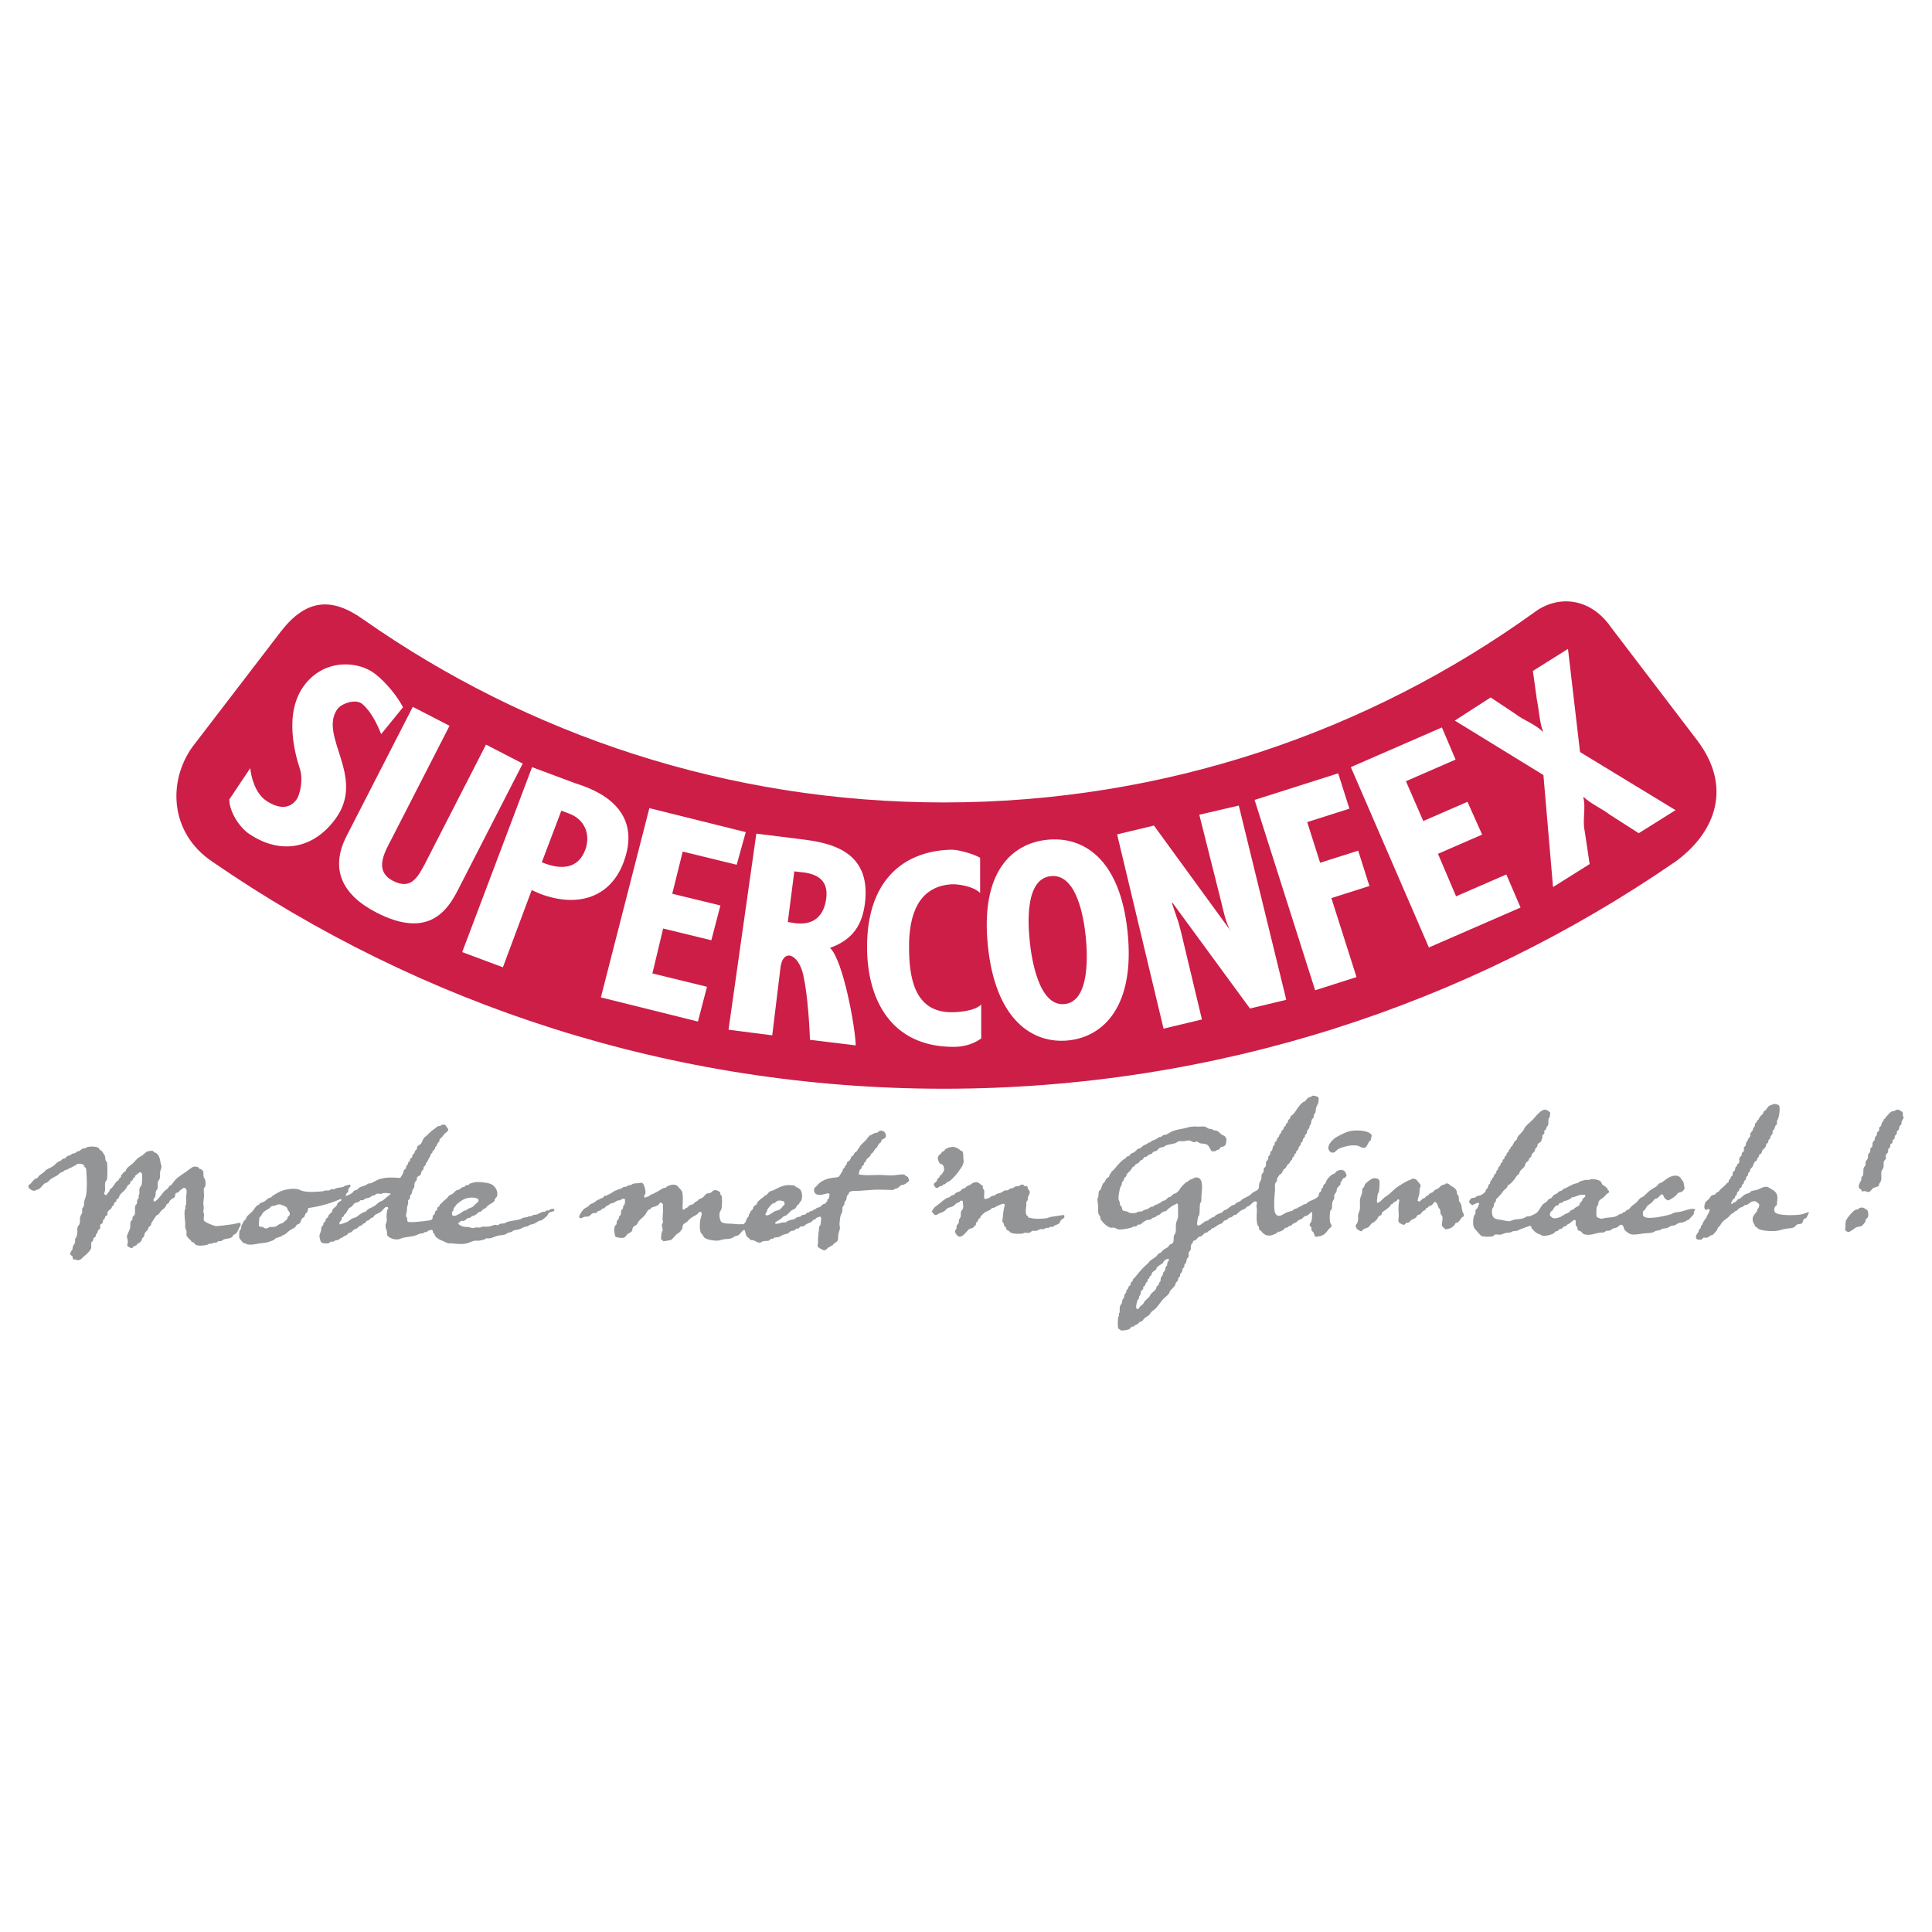 <svg xmlns="http://www.w3.org/2000/svg" width="2500" height="2500" viewBox="0 0 192.756 192.756"><g fill-rule="evenodd" clip-rule="evenodd"><path fill="#fff" d="M0 0h192.756v192.756H0V0z"/><path d="M23.912 122.398c-.104.225-.216.537-.395.691-.068.059-.167.072-.231.133-.052.047-.076.152-.131.197-.205.158-.51.148-.792.23-.096.027-.209.137-.295.164-.101.033-.182-.002-.297.033-.054.016-.143.117-.196.133-.083.02-.182-.018-.265 0-.024.004-.132.088-.164.098-.075.018-.156-.012-.231 0-.045.008-.166.09-.196.098-.334.096-.934.174-1.22 0-.05-.029-.086-.129-.132-.164-.092-.07-.211-.088-.296-.164v-.066c-.111-.062-.433-.408-.461-.525-.03-.129.018-.268 0-.396-.018-.115-.117-.273-.131-.395-.02-.15.01-.312 0-.461-.028-.346-.114-.926-.033-1.318l.065-.1c.013-.113-.045-.127-.032-.23l.065-.098c.065-.314.008-.588.034-.922.008-.131.073-.412.032-.594-.013-.051-.12-.215-.164-.23-.037-.012-.099.016-.133 0-.121.098-.236.164-.362.264-.047.037-.081.129-.131.166-.079.051-.25.055-.296.131-.065.104-.035.266-.099.363-.059.084-.218.127-.296.195-.059.051-.193.17-.23.23-.023.037-.005.098-.034.133-.057.066-.174.096-.229.166-.067.078-.07.184-.134.262-.127.16-.33.271-.459.428-.083.096-.136.217-.23.297-.083.068-.209.107-.265.199-.037.059-.342.514-.428.658-.039.059.086-.145 0 0-.039.059-.031.166-.066.23-.044.076-.184.156-.231.23-.042.064-.023.131-.065.197-.075.113-.232.238-.297.363-.062.115-.042.203-.099.328-.037.082-.154.158-.196.23-.015.023.004.074 0 .1-.021.08-.197.277-.263.328-.042.029-.093.008-.134.033-.063.039-.104.156-.164.199-.096.064-.207.064-.295.131-.031.021-.065.121-.1.131-.224.055-.42-.146-.528-.23.033-.148.084-.299.067-.494-.018-.189-.116-.287-.067-.494.058-.248.246-.525.297-.758s-.012-.451.065-.658c.026-.07.14-.125.166-.197.034-.098-.003-.186.032-.264.033-.074.176-.148.199-.23.081-.316-.024-.594.065-.889.015-.051.114-.127.131-.166.064-.139.015-.26.067-.428.015-.051.115-.113.131-.166.021-.07-.011-.152 0-.229l.067-.166c.029-.227-.018-.377.032-.592.026-.121.167-.229.198-.328.044-.152.073-.9.033-1.088-.013-.057-.077-.113-.099-.164-.037.012-.095-.01-.132 0-.021.004-.456.35-.461.361-.013.035.021.07 0 .1-.045.061-.159.1-.198.164-.027.043 0 .088-.033.131-.052.068-.191.123-.23.199-.031.059 0 .111-.032.164-.054.08-.171.123-.23.197-.093.109-.11.211-.198.33-.167.223-.432.395-.593.625-.065.096-.065.199-.132.295-.044.066-.156.1-.197.166-.042.064 0 .104-.034.164-.024.045-.136.09-.164.133-.063.092-.067.207-.132.297-.028.035-.109.061-.132.1-.029.043-.001.086-.034.131-.079.105-.348.289-.395.395-.044.094.012.189-.033.297-.026.059-.161.109-.198.164-.044.062-.026.129-.065.199-.039.062-.14.121-.166.195-.033.094.005.158-.033.232-.037.068-.199.127-.23.197-.052.113.011.227-.032.363-.024.07-.163.135-.198.195-.039.064-.033.162-.065.23-.035.074-.143.148-.165.232-.01.033.016.1 0 .131-.034.064-.158.1-.197.164-.063.1-.042.197-.099.297-.023.035-.119.094-.132.131-.066.17.012.385-.034.594-.051.236-.57.705-.757.857-.162.131-.321.383-.658.328l-.133-.064c-.057-.012-.146.023-.196 0l-.033-.035c-.083-.062-.045-.199-.099-.295-.031-.055-.183-.092-.198-.164a.508.508 0 0 1 .032-.23c.026-.086.132-.18.166-.266.045-.113.02-.207.065-.328.041-.109.169-.242.198-.361.038-.162-.011-.25.032-.396.008-.031.088-.104.099-.133.044-.117.086-.324.1-.426.027-.225-.023-.385.032-.594.027-.111.167-.225.198-.33.068-.242.003-.445.065-.691.034-.133.174-.309.198-.461.018-.113-.028-.254 0-.363.018-.078.138-.168.164-.262.044-.162-.003-.26.034-.428.039-.189.171-.498.197-.691.083-.609.078-1.383.034-1.979-.023-.293.018-.535-.099-.725-.018-.025-.084-.039-.099-.064-.025-.037-.007-.098-.033-.133-.138-.174-.381-.24-.691-.164-.101.023-.161.125-.231.164-.036.02-.062-.014-.099 0l-.032.066c-.148.055-.225.105-.33.164-.018.01-.079-.008-.099 0-.011.006-.081.09-.099.1-.146.072-.279.09-.427.166l-.033.064c-.118.074-.242.09-.363.166-.085.049-.179.176-.264.229-.206.131-.388.195-.593.33-.164.107-.291.289-.461.396-.083.051-.148.039-.23.098-.194.137-.332.395-.527.527-.11.072-.229.08-.362.131l-.065.066c-.206.025-.419-.109-.527-.197-.103-.084-.174-.195-.1-.363.02-.045.13-.096.166-.131.145-.145.266-.338.427-.461.077-.061.188-.072.263-.131.07-.057.13-.176.198-.232.17-.145.353-.254.527-.396.032-.025.064-.107.099-.131.236-.166.476-.244.724-.395.178-.109.319-.314.496-.43.112-.07.218-.092.328-.164.041-.025.089-.109.132-.131.111-.057.198-.035.297-.1.037-.023.062-.105.099-.131.133-.1.312-.117.461-.199.014-.008.089-.096.098-.096.105-.047.205-.027.297-.068.073-.031.166-.133.231-.162.087-.045.152-.023.23-.068s.167-.158.263-.197c.133-.055.26-.047.395-.098l.067-.066c.346-.088.896-.1 1.151.066.08.051.143.232.231.264h.067c.055.053.338.484.361.559.044.141.021.291.065.428.018.055.121.145.134.199.056.256.048 1.412 0 1.68-.02.096-.147.211-.166.295-.068.279.001.553-.033.857-.009.076-.097.223-.066.328.004.02.084.068.099.1.032-.021.063.014.099 0l.33-.428c.013-.037-.022-.066 0-.098.051-.078.169-.129.23-.199.179-.213.307-.455.494-.66.039-.045.125-.053.164-.096.042-.051.025-.115.066-.166.034-.047.138-.084.164-.133.033-.061-.006-.127.033-.197.009-.014.314-.354.329-.363.039-.023.073 0 .099-.031.055-.07.047-.16.099-.23.149-.205.398-.363.593-.527.197-.166.357-.398.559-.561.145-.117.313-.184.462-.295.102-.08.342-.32.461-.361.091-.035.418-.092.528-.068.065.014.141.137.196.164.042.021.091.006.132.035.362.254.393.561.495 1.086.016.09.08.197.065.363-.013.139-.115.328-.131.461-.029.232.024.414-.032.625-.038.135-.169.242-.198.395-.047.232.021.416-.033.66-.013.053-.112.143-.132.197-.076.193-.036.371-.099.592-.025.088-.145.184-.166.266-.01.035.012.092 0 .131a.447.447 0 0 1 .099.1c.409-.252.653-.664.955-1.021.103-.123.244-.189.362-.297.07-.064.14-.266.23-.297h.067c.215-.205.369-.496.593-.691.297-.264.62-.459.955-.693.152-.105.573-.461.757-.492a.803.803 0 0 1 .461.066c.045.023.084.135.132.164.021.014.075-.006.099 0a.901.901 0 0 1 .23.197c.078.17.018.385.065.594.015.068.114.172.132.23.048.15.076.49.034.691-.017.068-.119.141-.133.197-.062.266.021.582 0 .855-.01.127-.063.469-.065.594-.003.182.049.402.033.627-.003.051-.045.188-.033.295 0 .008.065.188.065.199.015.219-.075.436 0 .656.067.193 1.094.57 1.22.561.651-.049-.126.01 0 0 .651-.049 1.062-.109 1.68-.197.097-.014.605-.15.692-.131.037.008.057.082.058.125.007.099 0 .173-.092.27zm161.488-1.777c-.121.059-.242.062-.363.131-.203.113-.775.787-.855 1.02-.076.219-.055.471-.064.725-.006-.033-.037.078-.035.1.012.213.193.344.461.297l.066-.066c.281-.109.348-.248.561-.361.166-.092.432-.07.592-.164.029-.018.355-.406.363-.43.014-.051-.02-.117 0-.164.045-.111.188-.174.23-.264.092-.201.031-.604-.066-.725-.039-.047-.084-.029-.131-.066-.123-.098-.26-.207-.527-.164-.087.012-.165.096-.232.131zm-161.356 1.975c-.013.059-.114.117-.132.164-.039.102-.073.613-.032.758.008.029.365.479.395.494.077.039.119.002.198.033.035.014.123.09.165.1.424.082.799-.01 1.121-.066.383-.066.671-.066 1.02-.164a4.43 4.43 0 0 0 .528-.199c.053-.027.141-.137.196-.164.208-.104.419-.125.625-.23 0 0 .033-.064.035-.064.065-.045.129-.027.196-.066.208-.121.398-.33.593-.461.166-.113.346-.168.494-.297.065-.057.102-.176.166-.23.075-.066.187-.068.263-.131.139-.117.13-.301.231-.461.055-.09.202-.145.263-.232.062-.086.042-.164.1-.262.027-.051.138-.119.164-.166.059-.104.104-.322.133-.428 1.166-.158 2.333-.494 3.261-.922-.002.012.022.113.032.164-.093.064-.296.184-.363.264-.055.064-.048.154-.099.23-.097.145-.3.25-.395.395-.06.092-.041.176-.099.264-.07.105-.223.193-.296.297-.054.072-.045.154-.099.23-.051.068-.156.115-.199.197s-.022.16-.065.23c-.022.035-.111.064-.132.1-.052.072-.027.141-.066.23-.036.078-.135.154-.164.23-.06.145-.022.236-.066.395-.086.309-.202.381-.099.758.047.174.066.314.198.396.142.084.543.102.725.031.044-.018.109-.115.164-.131.072-.021.158.014.231 0 .073-.014.168-.111.231-.131.084-.031.139-.004.23-.035.122-.041.255-.172.363-.23.036-.018.062.016.099 0 .033-.012.1-.111.132-.131.105-.066.19-.066.297-.131.063-.041.136-.158.197-.197.094-.062.168-.041.263-.1.112-.072.213-.229.33-.297.052-.031.104-.006.165-.033.113-.053.223-.197.33-.264.084-.053.145-.043.231-.098.05-.035.109-.137.164-.164.042-.023.091-.008.133-.035.078-.057.116-.176.197-.23.065-.043.131-.023.198-.064.059-.037.139-.16.198-.199.082-.053.151-.041.229-.098.075-.055.122-.18.198-.23.189-.129.414-.186.593-.33.115-.092.371-.428.494-.461.065-.018.13.014.198 0-.013.088.045.043.033.133-.005.027-.091.127-.1.164a5.81 5.81 0 0 0-.064.461c-.028.227.041.467 0 .691-.029.15-.135.258-.1.527.019.139.109.354.132.494.021.137-.015.256.032.363.01.02.082.047.1.064v.066c.262.146.534.301.988.264.158-.016.376-.135.528-.166.403-.08.729-.098 1.119-.197.187-.047.427-.189.627-.23.051-.01.11.016.164 0 .06-.018.171-.111.231-.131.035-.014.092.01.131 0 .08-.023.184-.135.263-.166.101-.039.197-.039.297-.064.02.041.084.068.098.1.016.031-.01.096 0 .131.02.07.126.139.165.197.02.033.012.1.033.133.193.309.524.445.888.592.14.057.33.172.496.197.102.018.223-.012.328 0 .49.055.975.123 1.483 0 .242-.059.542-.227.823-.264.13-.018.264.02.395 0 .104-.014.414-.088.56-.131.028-.01.14-.094.164-.1.105-.021.221.018.33 0 .255-.039.552-.207.824-.264.274-.059.494-.051.757-.131.048-.016.156-.115.198-.131.145-.064.281-.068.427-.133.045-.02.136-.109.198-.133.174-.061.307-.045.494-.098.207-.059.434-.199.625-.264.107-.037.226-.018.33-.066.023-.01.068-.086.099-.098.19-.08.343-.084.526-.164.146-.066.322-.199.461-.266.094-.043.17-.02.263-.064.086-.045.459-.352.528-.43.081-.096.12-.262.23-.328.129-.078.364-.113.494-.166-.014-.025 0-.104 0-.131-.037-.008-.054-.061-.066-.064-.091-.033-.253.008-.329.031-.036.012-.096.086-.132.1-.109.037-.154-.004-.264.033-.032.01-.099.086-.131.098-.097.037-.154 0-.263.033-.176.051-.417.215-.593.264-.12.033-.186.002-.297.033-.07.02-.169.115-.231.133-.084.02-.178-.018-.263 0l-.065.064c-.191.053-.299.043-.495.1-.081.021-.182.107-.263.131-.445.125-.84.139-1.283.264-.083.023-.184.107-.265.131-.163.051-.284.02-.459.066-.069.016-.176.121-.231.133-.111.02-.192-.037-.265-.033-.16.01-.428.141-.593.164-.273.035-.482-.004-.757.033l-.132.066c-.138.021-.291-.012-.429 0-.058.002-.306.068-.363.064-.068-.006-.277-.09-.362-.098-.301-.031-.466-.01-.69-.1a1.42 1.42 0 0 1-.33-.197c-.015-.012-.02-.084-.034-.1.091-.059.221-.205.33-.23.078-.018.154.021.23 0 .144-.041.27-.203.395-.264.088-.041.167-.021.265-.064.02-.01.082-.092.1-.1.126-.074.263-.094.395-.164.112-.062.224-.199.33-.264.092-.061.169-.037.263-.1.028-.018.072-.111.1-.131.104-.086.219-.115.328-.197.089-.07.174-.197.265-.264.193-.145.494-.262.626-.461.032-.051.003-.105.032-.166.04-.084.165-.166.198-.262.155-.457-.131-.904-.362-1.088-.236-.188-.508-.248-.89-.295-.236-.031-.636-.074-.921-.035-.093.014-.392.09-.495.133-.054.021-.111.107-.165.133-.097.039-.214.014-.295.064-.031.018-.037.082-.067.1-.102.057-.191.043-.295.1-.078.037-.188.156-.265.195-.111.055-.197.037-.296.1-.135.082-.239.238-.362.33-.112.08-.217.082-.33.164-.1.072-.169.215-.263.297-.2.17-.356.297-.528.494-.041.045-.131.08-.165.131-.028.045 0 .088-.032.133-.045.059-.162.1-.198.164-.041.07 0 .111-.032.197-.033.084-.159.131-.198.197-.042.07 0 .123-.032.197-.035.076-.171.146-.198.23-.062.191.03.281-.132.363v.033c-.162.084-2.125.309-2.338.197-.13-.068-.062-.191-.099-.363-.01-.037-.095-.135-.099-.164-.041-.189.044-.389.066-.494.034-.166.001-.283.033-.461.011-.074.087-.244.099-.33.01-.086-.022-.211 0-.295.02-.078.139-.139.164-.197.052-.123.017-.238.067-.363.012-.031.083-.074.099-.1.084-.145.062-.281.132-.461.018-.049.113-.123.132-.164.062-.158.009-.312.064-.494.031-.105.162-.193.198-.297.032-.092-.007-.146.032-.23.073-.16.275-.162.362-.295.063-.1.045-.225.1-.33.031-.064.133-.127.164-.197.045-.107.018-.178.066-.264.028-.051.137-.111.165-.164.037-.074.003-.123.034-.199.001-.012.06-.025.065-.033.045-.088.092-.152.131-.23.06-.121.07-.164.131-.262.044-.07.096-.154.132-.23.018-.039-.015-.061 0-.1.021-.057.133-.115.166-.164.041-.068.022-.131.065-.199.021-.033.076-.033.099-.066.041-.059.101-.137.132-.195.02-.037-.015-.062 0-.1.013-.033.115-.104.132-.131.037-.068.064-.166.099-.23.059-.117.146-.162.198-.264.015-.035-.01-.098 0-.133.023-.088.145-.137.197-.197.054-.061.117-.139.166-.199.07-.088.115-.156.197-.23.068-.061.135-.098.198-.164.217-.232.096-.264-.032-.461-.113-.174-.122-.289-.461-.23-.063.012-.119.082-.164.1-.107.041-.195.02-.298.066-.073.031-.135.121-.196.164-.341.223-.58.449-.857.725-.083.08-.232.168-.296.264-.128.188-.166.375-.295.561-.084.115-.294.17-.364.295-.045.082-.024.186-.064.264-.029.057-.133.111-.164.164-.055.088-.041.184-.099.264-.028.035-.113.061-.132.1-.046.082-.024.188-.067.264-.037.066-.159.123-.198.197-.039.072.007.123-.033.199-.021.039-.107.061-.131.096-.051.074-.023.146-.067.232-.016.031-.116.1-.132.131-.043.082-.022.176-.065.266-.041.08-.157.125-.198.195-.049.082-.026.17-.065.266-.069.154-.208.342-.298.494-.708-.059-1.493-.086-2.108.131-.24.082-.575.303-.822.395-.084.029-.138.004-.23.033-.084.025-.234.135-.297.164-.229.105-.453.137-.658.264-.057.033-.113.131-.166.164-.11.07-.223.059-.329.133-.06.039-.11.154-.165.197a2.23 2.23 0 0 1-.692.33c.068-.139.078-.217.166-.33.015-.021.088-.041.099-.064.041-.104-.005-.189.033-.299.034-.105.163-.213.23-.295-.026-.057-.063-.135-.066-.166-.161.043-.343.074-.526.133-.029.008-.13.088-.166.1-.253.07-.437.066-.69.131-.037.01-.163.092-.198.098-.083.014-.182-.018-.264 0-.084.02-.203.117-.297.133-.115.02-.247-.016-.362 0l-.164.066c-.318.043-.658.045-.923.064-.387.029-.889-.014-1.186-.098-.119-.033-.294-.139-.427-.166-.505-.098-1.116.004-1.516.133-.307.098-.682.328-.955.494-.076.045-.154.152-.23.197-.087.051-.177.043-.263.1-.119.072-.244.225-.363.295-.145.086-.32.109-.461.199-.026.014-.042.08-.065.1-.08.059-.157.066-.23.131-.175.146-.281.352-.429.525-.174.207-.436.377-.593.594-.057.076-.047.148-.099.23-.039.062-.163.137-.197.199-.057.09-.107.234-.14.289-.033.051-.084.125-.091.191-.017.062-.028.21-.043.273zm4.612-2.075c.032.059-.005.104.032.164.081.139.289.24.198.561-.016.057-.135.115-.166.164-.042.066-.022.131-.064.199-.08.121-.419.402-.561.461-.049.02-.112.004-.164.031-.156.082-.325.26-.528.297-.188.035-.328-.008-.494.033-.122.029-.242.141-.395.133-.106-.01-.263-.139-.362-.166-.063-.018-.135.018-.198 0-.2-.055-.119-.418-.098-.594.013-.127-.006-.229.033-.328.02-.053.103-.092.132-.131.078-.113.109-.23.198-.33.189-.219.448-.326.69-.494.055-.039.107-.139.166-.166.101-.051.221-.029.328-.064.093-.033.291-.129.429-.131.216-.008.752.233.824.361zm18.937-.955c.304.16.086.373-.064.494-.137.104-.252.271-.397.361-.125.076-.265.098-.395.164-.08.043-.236.174-.33.199-.024.006-.073-.016-.099 0-.07.037-1.418 1.1-1.185.098.006-.033.086-.074.098-.098.048-.104.018-.195.066-.297l.064-.033c.181-.277.199-.303.462-.494.315-.232.528-.398 1.021-.461.249-.03.612-.013.759.067zm-8.629-.494v.064c-.104.1-.209.174-.33.264-.16.119-.325.293-.493.396-.105.064-.2.064-.296.133-.154.104-.335.297-.494.395-.218.131-.417.195-.627.328-.099.062-.195.205-.295.264-.024.014-.075-.006-.099 0 0 0-.327.178-.362.199-.143.078-.258.219-.395.295-.164.092-.337.107-.494.199-.14.076-.283.225-.429.295-.244.115-.476.17-.725.264-.01-.068-.078-.053-.066-.164.013-.133.203-.221.23-.33.013-.051-.023-.121 0-.164.032-.066.153-.105.198-.164.033-.045.005-.086.033-.133.031-.049.13-.086.166-.133.081-.107.124-.217.196-.328l.067-.033c.013-.035-.022-.068 0-.098.083-.121.25-.172.362-.266.094-.08.161-.227.263-.295.145-.1.341-.104.494-.199.02-.012.044-.09.066-.098.107-.037.237-.002.329-.033.021-.008.083-.092.099-.1.177-.082.34-.09.528-.164.101-.041.226-.17.328-.197.037-.01.098.014.133 0 .062-.027.153-.148.229-.164.153-.035.341.023.495 0l.132-.066c.273-.037.507.012.757.033zm57.87-.89c-.142.082-.259.113-.395.199-.042.023-.091.107-.133.131-.086.049-.177.047-.263.1-.087.053-.175.176-.263.23-.125.076-.272.088-.395.164-.089.055-.174.18-.263.23-.026.014-.075-.006-.099 0-.101.025-.239.184-.33.23-.057.027-.106.002-.165.033-.312.162-.593.414-.857.625-.2.162-.378.25-.526.461-.003.006-.338.439-.099.363.058.082.125.238.23.264.194.043.297-.086.395-.133.186-.09.364-.123.528-.23.117-.076.208-.225.33-.295.188-.111.406-.123.593-.23.104-.061.198-.199.295-.264.098-.066.195-.07.296-.131.034-.023.098-.125.133-.133.062-.02.133.014.196 0 .019.184.094.557.034.789-.013.047-.168.201-.197.33-.039.162 0 .289-.033.461-.025.117-.138.234-.166.33-.034.115.003.199-.032.297-.033.088-.169.197-.199.297-.035.117 0 .193-.032.295-.018.051-.125.145-.131.199-.028.215.251.576.427.592.374.035.759-.602.989-.758.111-.076.24-.064.362-.133.088-.047.146-.188.23-.23h.033c.061-.104.041-.223.1-.33.012-.023.08-.041.1-.064.057-.078.039-.148.098-.23.041-.061.152-.105.197-.164.021-.031-.014-.064 0-.1.006-.018.295-.299.33-.328.197-.17.414-.223.658-.363.037-.021.096-.111.133-.131.064-.035.156-.035.23-.066.332-.145.533-.328.988-.396.02.049.061.068.098.1a5.062 5.062 0 0 0-.197 1.186c-.01.117-.074.393-.033.559.006.033.086.076.098.1.041.082.023.178.066.266.029.059.131.109.164.164.043.064.023.131.066.197.057.09.172.105.264.164.029.018.035.082.066.1.297.184.871.203 1.318.131l.131-.066c.158-.021.338.037.494 0 .113-.023.213-.174.33-.195.115-.025.244.02.361 0 .121-.023.301-.146.428-.166.102-.018.227.02.33 0 .021-.006.135-.09.164-.1.145-.043.258-.012.396-.064l.064-.066c.082-.018.182.02.264 0 .059-.016.141-.105.197-.133.158-.078.34-.113.461-.23.076-.072.066-.176.133-.264.059-.078.189-.162.262-.23a.711.711 0 0 1 .1-.031 2.158 2.158 0 0 0 0-.199v-.064c-.057-.047-.033.043-.064-.033a30.36 30.36 0 0 0-1.285.197c-.129.023-.334.115-.461.131-.438.057-1.18.082-1.549-.031-.076-.025-.129.006-.197-.033-.057-.033-.059-.111-.1-.166-.014-.02-.086-.045-.098-.064-.164-.264-.062-.697-.033-1.021.008-.088-.021-.211 0-.295.012-.057.115-.148.131-.199.037-.119.004-.18.033-.295.031-.123.146-.27.164-.396.045-.309-.098-.285-.164-.428-.012-.025-.064-.256-.066-.264-.062-.008-.209-.004-.295-.033-.031-.012-.09-.123-.131-.133-.182-.039-.357.133-.494.166-.064.014-.135-.016-.199 0-.107.025-.256.162-.361.197-.084.027-.146-.004-.23.033-.066.027-.154.141-.23.164-.121.035-.221-.002-.33.033-.09.029-.246.16-.328.199-.15.062-.279.066-.43.131-.088.035-.176.129-.262.164-.117.043-.193.018-.299.066-.027.012-.076.084-.098.1-.18.104-.299.135-.527.195-.008-.035-.061-.051-.066-.064-.088-.258.031-.584-.033-.824-.018-.066-.117-.164-.131-.23-.014-.064.023-.139 0-.197-.027-.062-.146-.088-.197-.133-.156-.129-.252-.279-.592-.23-.184.018-.302.148-.43.223zm39.359-.032c-.059.084-.047.172-.1.264-.035.059-.139.125-.164.197-.049.133 0 .236-.033.395-.037.174-.172.432-.197.625-.051.371.02.688-.033 1.055-.021.145-.143.383-.164.527-.021.129.014.264 0 .396-.01.074-.031.258-.066.361-.049.137-.201.184-.164.428.008.053.084.174.131.197v.033c.111.104.281.162.428.23.072-.068.143-.182.232-.23.148-.088.32-.102.461-.197.139-.098.23-.293.361-.396.062-.051.135-.049.197-.1a2.26 2.26 0 0 0 .33-.326c.068-.098.076-.191.164-.264.07-.061.217-.086.264-.166.033-.059-.002-.113.033-.164.105-.162.342-.275.494-.395.1-.084.248-.197.33-.297.049-.066.033-.115.098-.164.035-.029.096-.012.133-.035s.061-.105.098-.131c.113-.084.223-.113.33-.197.027-.023.064-.121.098-.131.037-.016.066.02.1 0 .008.041.039.043.066.064-.111.432-.104.975-.066 1.482.018.252-.092.549 0 .723.029.059.391.287.525.266.072-.014.145-.139.199-.166.121-.059.225-.031.33-.1.053-.033.08-.125.131-.164.168-.125.361-.164.527-.295.068-.057.096-.178.164-.23.08-.064.176-.041.264-.1.102-.066.168-.219.264-.297.07-.055.168-.07.23-.131.055-.055.07-.15.131-.197.037-.027.096-.012.133-.033.041-.025.059-.105.1-.133.064-.043.125-.029.197-.064.158-.084.258-.219.361-.361.033.018.098-.014.133 0v.031c.176.09.18.305.264.494.027.064.139.154.164.23.047.152.018.275.066.43.025.078.146.18.164.262.068.307-.098.691 0 .988.018.053.154.125.197.164.037.035.064.09.1.133.178-.047.357-.059.525-.133.133-.059.346-.248.43-.361.033-.047.02-.098.064-.133.055-.039.139-.029.199-.064.195-.121.281-.32.428-.494.047-.055.178-.09.197-.166.043-.182-.104-.32-.133-.428-.08-.307-.062-.52-.162-.791-.031-.076-.141-.184-.166-.262-.055-.17-.012-.316-.066-.494-.018-.059-.111-.143-.131-.199-.043-.111-.021-.219-.066-.328-.113-.273-.357-.375-.594-.527-.129-.086-.221-.256-.492-.197l-.033.066c-.129.049-.209.035-.33.098-.145.074-.264.242-.395.33-.117.076-.221.084-.33.164-.066.047-.129.152-.197.199-.115.07-.225.08-.328.164-.049.033-.086.129-.133.164-.045.031-.088.004-.133.033-.082.051-.15.18-.23.229-.033.021-.1.012-.131.035-.143.098-.24.236-.395.33-.039-.035-.127-.072-.166-.1.037-.262.127-.436.166-.66.039-.232.016-.365.066-.592.016-.08.098-.176.064-.328a5.951 5.951 0 0 0-.461-.561c-.057-.031-.113-.012-.164-.033 0 0-.137-.051-.199-.033l-.064.066c-.523.178-.928.451-1.35.725-.338.215-.596.506-.891.756-.16.135-.336.23-.494.363-.234.197-.35.383-.66.527-.002-.031-.064-.09-.064-.098-.012-.088.043-.58.064-.725.014-.082.115-.252.133-.33.043-.217.1-.982.033-1.119-.066-.143-.318-.232-.561-.199-.234.035-.741.427-.855.595zm-41.862-3.492c-.063.047-.102.15-.164.197-.042.031-.093.008-.133.035-.049.027-.091.123-.131.162-.228.223-.452.35-.263.793.043.1.084.201.166.262.037.029.089.012.131.033.174.092.312.355.231.691 0 0-.22.35-.231.363-.054.051-.119.041-.166.098-.028.033-.01.094-.033.133-.039.061-.157.135-.198.197-.055.082-.042.15-.098.229-.055.08-.235.178-.265.266a.442.442 0 0 0 0 .131c.008.066.156.203.199.264.059-.016.105.016.164 0 .062-.016.138-.105.198-.131.114-.053.195-.037.296-.1.034-.021.031-.08.066-.1.057-.031.099-.002.164-.031.073-.037.161-.154.23-.199.088-.057.184-.07.264-.131.465-.359.902-.941 1.22-1.449.091-.148.179-.381.164-.625-.001-.033-.032-.119-.032-.1 0-.285.02-.76-.166-.824h-.064c-.197-.172-.494-.404-.856-.395a1.495 1.495 0 0 0-.693.231zm39.028-1.219c-.34.188-1.113.908-.723 1.383.088.109.184.213.428.164.174-.035.287-.248.428-.328.268-.156.846-.316 1.186-.361.215-.031.51-.031.725 0 .236.031.488.309.822.197.107-.037.312-.512.396-.627.021-.029.115-.066.133-.098.051-.104.037-.219.064-.33.002.018.043-.123.033-.164-.027-.107-.172-.211-.264-.264-.322-.188-1.09-.266-1.646-.199-.613.077-1.129.379-1.582.627zm-55.76 6.358c-.128.027-.176.141-.264.197-.089.057-.177.039-.263.098-.132.09-.463.477-.528.627-.035.08.005.092-.032.164-.052.1-.35.414.099.363.13-.016.561-.328.692-.396.143-.074.32-.08.46-.164.208-.123.342-.369.528-.525-.046-.174-.011-.271-.166-.33a1.254 1.254 0 0 0-.526-.034zm10.21-6.985a.5.5 0 0 1 .56.627c-.042.152-.341.201-.427.33-.041.059-.001.105-.034.164-.042.074-.177.129-.23.197-.086.113-.114.248-.197.363-.029.039-.104.059-.131.098-.112.152-.179.289-.297.43-.042.049-.175.105-.199.164-.013.033.021.068 0 .1-.113.164-.309.27-.427.426-.031.041-.008.092-.032.135-.041.062-.179.146-.198.23-.007.021.013.072 0 .098-.036.059-.165.139-.198.197-.036.061-.003.104-.033.164-.027.055-.138.113-.165.166-.084.154-.077.275-.133.461.59.148 1.594.055 2.208.064.349.006.88.064 1.285.033.203-.014.882-.129 1.087-.064.034.01.067.109.099.131.039.027.089.008.132.033.157.098.173.242.23.461-.154.121-.339.289-.528.361-.143.057-.213.029-.328.1-.088.053-.177.18-.265.23-.115.066-.233.082-.362.131l-.065.068c-.159.031-.365 0-.528 0-.512 0-1.038-.039-1.548 0l-1.35.098c-.367.027-.842-.045-1.021.166-.026.027-.018.094-.034.131-.031.068-.136.133-.164.197-.065.145-.036.285-.099.428-.026.059-.107.105-.132.166-.047.109-.019.217-.067.328-.018.041-.114.111-.131.166-.061.174-.02.334-.065.525-.031.123-.137.271-.166.395a6.955 6.955 0 0 0-.098.791c-.01.178.062.293.033.494-.031.193-.146.432-.164.691-.018.207.009.357-.066.494-.082.143-.234.197-.362.297-.064.049-.098.154-.164.197-.023.016-.076-.006-.1 0-.059.014-.089.104-.131.133-.034.02-.101.01-.131.033-.146.096-.232.324-.496.295-.089-.01-.575-.299-.593-.361-.036-.129.017-.289.034-.43-.008.068-.008-.289 0-.395.02-.283.065-.691.1-.955.006-.061-.021-.139 0-.197.016-.057.114-.109.131-.164.029-.1.097-.646.065-.758-.011-.041-.085-.064-.1-.1-.141.053-.286.082-.395.164-.016.012-.049.09-.066.1-.066.041-.131.025-.196.066-.062.037-.137.158-.198.197-.181.111-.38.148-.561.264-.032.02-.098.115-.132.133-.133.064-.282.035-.427.098-.039.016-.125.146-.166.166-.078.037-.145-.004-.23.031-.076.029-.12.131-.196.164-.113.049-.22.021-.33.066-.109.047-.195.184-.296.23-.161.076-.302.072-.461.133-.145.053-.32.186-.462.23-.154.047-.276.018-.428.064-.026.008-.106.092-.132.1-.094.033-.146-.006-.23.033-.059.025-.124.143-.197.164-.223.066-.367.01-.593.066-.075.018-.19.125-.265.133-.27.027-.496-.178-.69-.23-.107-.031-.175.006-.263-.035-.062-.025-.114-.123-.166-.164-.375-.291-.285-.332-.427-.822-.024 0-.114.012-.133 0-.184.137-.35.424-.526.527-.082.045-.169.025-.264.064-.138.055-.277.186-.429.23-.258.078-.442.059-.757.1-.163.02-.411.125-.593.131-.419.014-1.033-.094-1.285-.264-.114-.076-.151-.211-.23-.328-.043-.062-.135-.123-.164-.199-.148-.365-.117-.967-.033-1.381.026-.141.169-.422.098-.627-.005-.014-.059-.031-.065-.066-.036.016-.096-.012-.132 0-.067.023-.167.188-.23.23-.237.16-.468.256-.692.43-.132.1-.234.262-.362.359-.099.078-.214.107-.296.199-.16.178-.073.289-.166.527h-.032c-.034.016-.104.166-.131.197-.129.141-.273.211-.429.33-.019.012-.046.09-.065.098h-.067v.066l-.362.361c-.034.016-.754.133-.757.133-.016-.004-.228-.201-.263-.23.035-.242.035-.488.098-.725l.066-.066c.041-.27-.089-.396-.066-.625.004-.051.094-.188.099-.23.016-.154-.039-.229-.033-.395.013-.346.068-.779.033-1.154-.008-.08.026-.186 0-.262-.021-.066-.119-.125-.165-.166-.032.021-.062-.016-.099 0-.071.027-.133.184-.198.23a2.01 2.01 0 0 1-.263.131c-.142.064-.262.059-.395.133-.055.031-.114.131-.164.164-.052.033-.122.027-.166.066-.114.104-.228.359-.33.494-.179.232-.443.398-.625.627-.083.102-.113.23-.197.328-.094.105-.283.146-.364.264-.08.113-.059.27-.132.395-.086.15-.289.191-.427.297-.105.078-.182.266-.297.328-.201.113-.719.045-.888-.064-.106-.068-.063-.146-.099-.297-.067-.283-.082-.572.066-.824.015-.025.086-.068.098-.098.05-.127.016-.236.066-.363.026-.066.137-.137.164-.195.041-.088.022-.186.066-.264.018-.035.115-.1.132-.133.066-.145.013-.252.066-.428.022-.08.133-.16.164-.23.029-.07.002-.145.033-.23.009-.029.087-.078.099-.1.089-.189.081-.389.066-.594-.076 0-.099-.045-.198-.031-.091.012-.247.135-.33.164-.038.012-.094-.01-.132 0-.17.045-.366.203-.526.264-.1.037-.177.023-.265.064-.075.037-.19.16-.263.199-.042.021-.091.004-.132.033-.083.059-.139.176-.23.23-.052.029-.104.002-.164.031-.055.027-.115.135-.166.166-.099.059-.195.039-.295.098-.046.027-.114.146-.165.166-.109.037-.237-.002-.33.033-.142.049-.262.23-.395.297-.153.07-.263.023-.461.064-.126.025-.294.207-.461.1-.207-.133.346-.814.395-.857.141-.125.302-.184.461-.297.062-.043.135-.156.199-.195.101-.068.185-.072.295-.133.163-.09.328-.24.494-.33.036-.02.062.016.1 0l.032-.066c.107-.068.222-.061.33-.131.062-.039.128-.162.198-.197.024-.014.073.006.099 0 .057-.014.404-.188.494-.23.119-.061.247-.176.362-.23.262-.129.487-.182.757-.297.024-.012.105-.09.131-.1.115-.043.205-.021.33-.064.059-.023.159-.117.23-.133.057-.012.108.018.165 0 .07-.02.17-.111.23-.131.191-.064.349-.049.593-.066.057-.004.217-.064.33-.033.183.051.388.768.33 1.088-.006.029-.089.104-.099.131-.039.102.003.189 0 .264.224-.068.376-.119.56-.23.029-.02.036-.084.065-.1.024-.014.073.006.099 0 .102-.023.452-.227.593-.295.182-.092.382-.25.561-.33.104-.049.182-.016.295-.064.009-.006.023-.062.032-.066.179-.117.533-.277.891-.197.159.033.292.221.395.328.115.123.261.264.297.461.106.615-.014 1.094.033 1.68.084-.033.127.002.197-.033.031-.016.037-.08.066-.098.033-.021.097-.014.131-.033.093-.059.2-.207.297-.264.116-.068.246-.064.363-.133.071-.043.131-.148.196-.195.083-.062.172-.082.263-.133v-.066c.149-.109.34-.16.494-.264.138-.092.224-.281.364-.361.111-.066.266-.043.395-.1.164-.074.253-.289.526-.264.123.012.429.145.461.264.01.035-.015.096 0 .131.026.066.117.141.132.199.062.264.032.904 0 1.186-.021.184-.169.326-.196.461-.073.322.045.857.196.953.261.17.732.135 1.153.166.262.02.533.064.823.033.062-.006.169.025.231 0v-.033c.205-.104.219-.354.33-.561.031-.059.14-.133.164-.195.033-.09-.003-.152.033-.23.003-.008.06-.025.066-.035.054-.084.042-.145.1-.23.039-.062.156-.135.196-.197.057-.092.044-.174.1-.262.069-.117.203-.143.296-.23.025-.029.014-.102.034-.133.071-.117.222-.273.328-.361.133-.113.257-.193.396-.297.023-.02.039-.084.065-.1.041-.027.091-.004.132-.033.133-.1.219-.273.363-.361.099-.064.179-.047.296-.1.536-.24 1.04-.607 1.812-.527.14.014.253-.008.362.033l.032.066c.289.186.546.217.659.594.065.215.083.629-.032.855-.027.049-.138.113-.165.164-.021.041-.005.092-.033.131-.047.066-.147.102-.198.166-.088.113-.116.244-.231.328-.119.088-.249.105-.362.199-.172.137-.313.334-.494.461-.097.066-.19.068-.295.131-.096.057-.176.172-.264.232-.198.131-.382.219-.561.361l.033.131c.353 0 .448-.088.692-.131.152-.027.266.014.395-.035l.032-.064c.106-.068.319-.125.429-.164.096-.035.187-.025.297-.066.101-.037.229-.158.329-.197.107-.045.19-.021.297-.066.079-.035.151-.137.23-.164.1-.037.166.01.264-.033.049-.021.115-.139.164-.164.068-.039.158-.033.231-.066.02-.008.013-.059.034-.066.128-.049.247-.057.362-.131l.033-.066c.026-.014.071.006.099 0 .065-.016.166-.131.231-.164.102-.055.185-.045.295-.1.115-.059.221-.197.33-.262.099-.062.211-.059.296-.133v-.066c.011-.033.118-.086.131-.131.009-.037-.017-.098 0-.133.009-.021.086-.045.099-.066.089-.148.101-.262.132-.494-.044-.029-.101-.057-.132-.098-.341.088-1.064.334-1.317 0a.501.501 0 0 1-.065-.494c.027-.074.147-.137.197-.197.358-.445.807-.699 1.482-.822.252-.049.558-.029.757-.133.028-.016.387-.59.396-.627.006-.023-.015-.074 0-.098.029-.053.13-.111.166-.166.05-.082.042-.156.099-.23.013-.02.086-.043.097-.064.036-.066.026-.168.067-.23.063-.102.224-.166.295-.266.07-.098.062-.193.132-.295.043-.064.149-.104.198-.164.051-.062.049-.135.099-.199.08-.102.216-.162.295-.262.041-.053.028-.113.067-.166.03-.043.104-.055.132-.098.024-.043.001-.092.032-.133.172-.23.47-.467.66-.691.133-.16.245-.357.427-.461.035-.021.062.014.1 0l.032-.066c.137-.053.29-.137.396-.164.036-.01.096.014.132 0 .101-.048.171-.179.295-.203zm101.181-1.974c-.096.035-.174.018-.264.066-.234.119-.529.508-.691.723-.018.023-.084.041-.1.066-.014.025.006.074 0 .1-.018.074-.137.139-.164.197-.053.107-.043.23-.1.33-.033.059-.137.092-.164.166-.039.092.004.184-.031.295-.031.086-.164.15-.199.23-.037.078-.002.145-.031.23-.029.072-.135.154-.166.23-.045.104-.018.193-.066.297-.027.055-.143.125-.164.197-.051.16-.01.289-.066.428-.027.064-.145.137-.166.197-.037.113.002.236-.031.33-.033.088-.17.172-.199.264-.043.133.008.232-.031.361-.035.113-.162.221-.197.33-.047.137-.018.287-.066.428-.018.051-.117.123-.131.166-.092.254-.018.555-.1.822-.016.047-.115.098-.131.133-.045.092-.002.18-.033.295-.047.162-.32.482-.23.791.018.066.188.137.23.199.033.049.037.115.064.164.113-.018.203-.041.297-.033.1.006.281.121.463.064.068-.021.277-.309.361-.361.117-.076.486-.141.559-.23.039-.049.008-.098.035-.164.041-.113.162-.238.195-.363.068-.252-.002-.562.035-.855.021-.174.156-.301.195-.43.068-.229-.01-.434.068-.656.02-.068.139-.125.164-.199.049-.152-.018-.271.031-.43.029-.092.166-.17.199-.262.037-.107-.008-.197.031-.297.031-.08.176-.168.199-.264.012-.061-.027-.143 0-.197.025-.059.166-.107.197-.166.037-.07 0-.143.033-.23.031-.088.158-.148.197-.229.037-.08-.002-.146.033-.23.033-.09.172-.166.197-.266.014-.055-.021-.109 0-.164.035-.088.156-.15.197-.23.043-.088.025-.199.066-.295.027-.07.135-.137.164-.199.055-.117.018-.203.066-.328.039-.109.215-.273.164-.463l-.064-.064c-.016-.092.025-.209 0-.297-.033-.107-.363-.334-.527-.328-.103.002-.252.1-.328.131zm-31.189 8.367c-.307.021-.551.16-.791.23-.084.021-.135 0-.199.031l-.031.064c-.125.082-.299.184-.43.232s-.252.031-.361.098c-.047.027-.074.111-.133.133-.088.031-.16-.004-.23.033-.076.039-.121.188-.197.23-.059.031-.107-.006-.164.033-.174.111-.266.334-.395.494-.039.043-.139.082-.166.131-.033.059-.002.102-.033.164-.096 0 0 .23 0 .23.09.074.188.211.33.23.264.039.658-.092.822-.195.008-.008.023-.062.033-.066.064-.029.111 0 .166-.033.006-.006.023-.062.033-.066.174-.088.338-.127.494-.23.062-.043.133-.156.197-.197.09-.061.168-.041.264-.1.023-.016.041-.08.066-.098.168-.129.408-.188.525-.363.037-.055.004-.102.033-.164.031-.07.158-.139.197-.197.047-.076.02-.131.066-.199.051-.08.232-.18.264-.262.018-.049-.018-.119 0-.164-.11.001-.255-.009-.36.001zm-3.656-8.498c.152-.004.506.223.525.328.008.045-.043.334-.064.428-.008.029-.094.127-.1.164-.049.25.008.455-.066.66-.012.031-.082.072-.098.1-.062.102-.064.232-.131.328-.021.027-.125.068-.135.098-.025.08.029.186 0 .264-.021.066-.17.154-.195.23-.023.061.012.137 0 .199a4.858 4.858 0 0 1-.133.361c-.066.117-.264.18-.33.297-.039.074-.027.188-.064.264-.029.053-.135.111-.166.164-.043.082-.023.156-.066.23-.068.123-.227.238-.295.363-.037.064-.027.166-.066.23-.031.049-.131.084-.164.131-.055.076-.049.154-.1.23-.064.098-.199.168-.264.264-.066.1-.066.229-.131.33-.107.17-.314.303-.428.461-.07.096-.062.193-.133.297-.043.061-.148.107-.197.164-.117.139-.18.291-.297.428-.09.107-.352.393-.461.461-.035.023-.072.006-.1.035-.078.084-.096.197-.164.295-.066.094-.189.146-.262.23-.133.146-.223.322-.363.463a2.923 2.923 0 0 0-.33.361c-.02.023-.086.033-.098.064-.037.08 0 .145-.033.23-.025.059-.109.115-.133.166-.059.117-.049.262-.098.395-.014.031-.088.098-.1.133-.115.367-.031.842.197.986.193.125.387.117.658.166.184.033.623.143.824.133.16-.012.404-.145.561-.166.357-.049.557-.043.855-.133.107-.031.221-.135.33-.164.117-.033.172.002.297-.031.096-.029.529-.232.625-.297.25-.17.436-.578.627-.824.109-.143.287-.213.428-.328.08-.07.145-.201.23-.266.078-.057.148-.041.23-.1.104-.072.16-.217.262-.295.113-.088.248-.113.363-.197.037-.027.062-.107.1-.133.086-.059.168-.047.264-.098.082-.045.309-.242.395-.264.027-.008.072.014.1 0 .02-.01.072-.088.098-.1.037-.018.061.016.1 0l.033-.064c.172-.066.287-.135.428-.199.207-.092.375-.107.594-.195.008-.006.023-.064.031-.066.199-.078.492-.172.691-.199.105-.014.225.016.33 0l.133-.064c.371-.053.855.072 1.021.23.066.064.072.189.131.264.09.113.199.148.328.23.025.014.041.08.066.1.037.021.074 0 .1.031.041.055.027.135.064.199.021.033.125.084.133.131.027.189-.105.191-.197.264-.135.104-.23.26-.361.361-.158.121-.363.225-.463.395-.062.109-.023.191-.066.33-.021.074-.111.154-.131.23-.045.162-.08.852 0 .988.029.051.303.154.361.166.209.035.395-.051.529-.066.381-.049.619-.041.955-.133.15-.039.291-.17.426-.23.115-.051.197-.037.299-.098.023-.018.039-.086.064-.1.053-.031.104-.006.166-.033.051-.023.119-.133.164-.164.078-.053.148-.043.23-.1.082-.059.15-.195.23-.262.17-.146.324-.254.494-.396.152-.131.242-.299.395-.428.107-.09.217-.111.33-.197.227-.176.434-.416.66-.594.201-.162.402-.252.625-.395.107-.072.191-.229.295-.297.096-.066.201-.068.297-.133.334-.223.875-.775 1.549-.625.219.049.354.285.461.461.014.025.086.066.098.1.02.051.135.67.131.691-.01.061-.176.26-.229.297-.129.082-.307.08-.43.164-.074.049-.127.172-.197.23-.131.109-.65.52-.855.494l-.066-.066c-.258-.127-.279-.279-.395-.527-.049 0-.123.016-.166 0-.133.127-.271.301-.428.396-.066.039-.133.021-.197.064-.109.076-.201.234-.297.33-.137.135-.332.221-.461.363-.102.109-.143.24-.23.361-.043.059-.178.125-.197.197a1.054 1.054 0 0 0 0 .363c.162.594 2.42.016 2.799-.1.082-.023.182-.109.264-.131.262-.074.455-.076.725-.133.303-.064.691-.219 1.021-.262.109-.016.252 0 .361 0 .016.051-.027.053.033.064-.033.066-.117.174-.131.23-.014.059.021.143 0 .199-.018.041-.48.562-.527.592-.051.031-.113.01-.164.033-.012.002-.025.061-.033.064-.115.045-.211.096-.297.131-.162.066-.316.043-.494.1-.137.045-.279.184-.428.23-.1.031-.154 0-.264.035-.156.043-.334.186-.494.229-.191.053-.35.031-.527.1l-.033.066c-.191.072-.348.066-.561.131-.084.025-.178.109-.262.133-.367.098-.695.07-1.088.131-.24.035-.752.129-1.086.066-.184-.035-.584-.324-.66-.461-.096-.174-.092-.504-.361-.494-.104.004-.26.186-.328.23-.15.092-.318.088-.496.164-.08.035-.15.137-.23.164-.141.051-.285.02-.428.066-.039.014-.15.119-.197.133-.17.041-.301.002-.461.031-.404.08-1.088.346-1.58.133-.115-.049-.195-.201-.297-.264-.109-.066-.238-.057-.297-.164-.041-.074 0-.146-.033-.23-.027-.072-.148-.172-.164-.264-.025-.131.037-.27 0-.396-.014-.039-.084-.062-.1-.098-.258.104-.279.191-.461.328-.098.074-.203.094-.297.166-.027.02-.035.08-.064.1-.09.055-.176.041-.264.098-.076.047-.145.156-.23.197s-.158.021-.23.066c-.057.031-.105.135-.166.164-.059.029-.102-.004-.164.033-.086.051-.178.186-.264.23-.182.094-.805.283-1.121.197l-.064-.064c-.402-.121-.637-.27-.855-.561-.02-.023-.086-.041-.1-.066-.037-.066-.023-.164-.066-.23-.021-.035-.074-.025-.098-.064-.316.105-.596.209-.922.328-.105.037-.25.135-.363.166-.176.043-.287.02-.461.064-.043.012-.156.088-.199.1-.182.047-.309.023-.494.066-.145.031-.375.143-.525.164-.176.023-.389-.047-.561 0-.07.018-.129.139-.197.164-.164.062-.801.049-1.021 0-.201-.045-.375-.287-.492-.428-.135-.158-.322-.314-.396-.527-.096-.277-.057-.852.033-1.088.023-.061.111-.156.131-.23.035-.131-.016-.23.033-.361.02-.051.139-.119.166-.164.084-.15.119-.309.195-.463-.057-.023-.057-.062-.098-.098-.189.076-.385.137-.559.23.059.035-.035.033-.035.033-.086-.064-.242-.176-.295-.264-.021-.035-.014-.098-.033-.133.049-.072.154-.25.23-.295.096-.061.211-.027.328-.066.09-.029.186-.131.266-.164.105-.047.178-.021.295-.066.172-.066.43-.248.527-.395.037-.057.002-.098.033-.164.025-.057.135-.115.164-.166.064-.109.064-.256.131-.363.016-.025.088-.039.1-.064.043-.092.025-.18.066-.266.029-.061.146-.123.166-.195.004-.025-.016-.076 0-.1.018-.031.076-.041.098-.066.072-.098.062-.184.131-.295.033-.059.135-.104.166-.164.031-.066.008-.145.033-.199.014-.029.113-.102.131-.131.035-.066.031-.166.066-.23.027-.057.135-.115.166-.166.051-.09.037-.184.096-.264.027-.035.111-.061.133-.1.039-.07 0-.123.033-.195.023-.055.135-.115.164-.166.033-.053.004-.111.033-.164.039-.07.176-.141.197-.23.006-.027-.014-.074 0-.1.031-.053.133-.111.164-.164.055-.082.041-.152.1-.23.02-.027.082-.037.1-.066.033-.057 0-.102.031-.164.02-.035.107-.066.133-.1.109-.148.154-.318.264-.461.059-.074.182-.148.23-.23.033-.057.004-.107.033-.164.105-.213.414-.467.561-.658.096-.131.129-.271.229-.396.27-.336.646-.592.924-.922.191-.224.687-.812 1.053-.816zm22.824-.561c-.135.066-.334.109-.461.197-.139.094-.223.268-.33.395-.057.068-.186.125-.23.199-.021.033-.012.098-.033.131-.086.125-.24.24-.33.363-.068.094-.09.205-.164.295-.027.033-.107.062-.131.1-.023.033.014.062 0 .1-.023.055-.141.111-.166.164-.045.086-.027.199-.064.297-.023.051-.111.119-.131.164-.045.08-.023.139-.068.23-.047.1-.203.217-.23.33-.018.072.023.156 0 .23-.027.084-.154.186-.195.264-.062.109-.068.195-.133.295-.006.008-.062.023-.066.033-.051.121-.037.287-.098.396-.02.029-.123.1-.133.131-.049.143.018.26-.031.395-.023.053-.141.115-.166.166-.043.076-.025.178-.064.264-.045.086-.164.154-.199.262-.047.145.018.301-.033.461-.021.064-.162.107-.197.166-.016.021.004.076 0 .098-.018.072-.137.139-.164.199-.049.102-.014.195-.066.295-.039.068-.17.121-.197.199-.043.107.006.203-.033.295-.023.053-.135.117-.164.166-.021.031-.018.096-.033.131-.029.055-.141.141-.166.199-.029.061.004.107-.033.164-.039.061-.15.105-.197.164-.186.221-.371.373-.594.559-.082.07-.143.199-.229.264-.051.037-.117.029-.166.068-.061.045-.1.158-.164.195-.107.062-.223.037-.328.1-.117.066-.178.23-.264.33-.236.266-.385.225-.461.691-.037.217-.002.301.131.428.062-.021.121-.049.197-.066-.047-.02.086-.035.098-.031.035.006.066.084.1.098-.084.318-.188.396-.295.658-.086.203-.131.205-.23.363-.055.082-.125.186-.164.264-.016.025.004.07 0 .098h-.035v.066c-.008.02-.086.045-.098.066-.07.107-.07.248-.133.361-.016.029-.08.035-.098.066-.045.072-.027.146-.066.23-.072.152-.334.346-.23.658.047.143.395.168.561.1.043-.02.111-.15.164-.166.096-.027.227.018.33 0 .17-.027.271-.162.395-.229.059-.033.109-.004.166-.033.107-.061.426-.445.492-.561.039-.07.021-.131.066-.197.021-.037.107-.066.131-.1.111-.148.18-.291.297-.43.166-.195.395-.326.594-.492.125-.105.225-.266.361-.363.045-.031.086-.004.133-.031.037-.025.064-.105.098-.133.09-.074.199-.098.297-.164.061-.045.135-.158.197-.197.139-.092.279-.115.43-.199.049-.027.102-.109.164-.131.072-.029.125-.004.197-.033.246-.105.42-.416.857-.33.023.006.107.086.131.1.234.141.291.227.164.527-.039.09-.102.129-.131.197-.029.061-.002.111-.033.164-.121.201-.408.402-.43.727-.02.316.086.451.199.625.025.041.006.09.031.131.041.062.135.086.199.133.037.025.092.109.131.131.369.193 1.256.277 1.877.199.248-.033.607-.158.857-.199.293-.051.535-.037.789-.131.139-.053.23-.238.363-.297.141-.062.305-.027.428-.098.158-.096.125-.279.23-.43.049-.068.197-.08.264-.131.031-.025.008-.066.033-.1.102-.141.15-.322.23-.494-.281.072-.596.225-.889.264-.602.082-2.045.102-2.438-.164-.197-.135-.182-.398-.066-.625.027-.055.143-.109.164-.166.043-.104.01-.199.033-.328.119-.688-.062-.98-.559-1.254-.094-.049-.324-.215-.43-.229-.336-.047-.695.172-.92.262-.227.09-.502.09-.725.199-.033.014-.039.078-.066.1-.154.092-.334.109-.494.195-.18.096-.332.289-.494.396-.082.055-.156.043-.23.1-.062.043-.105.146-.166.195-.111.092-.234.115-.361.199l-.033.064c-.092.014-.064-.064-.131-.064.078-.131.109-.24.197-.363.045-.064.154-.127.197-.197.039-.068.023-.131.066-.197.014-.025.082-.039.1-.066.053-.1.041-.197.098-.295.025-.049.139-.123.164-.166.027-.053-.002-.113.033-.164.043-.064.156-.102.199-.166.037-.062.027-.166.064-.229.027-.053.137-.113.166-.166.033-.066 0-.127.031-.199.021-.049.141-.115.164-.164.045-.082.023-.172.066-.262.025-.055.107-.09.133-.133.045-.082.021-.172.066-.262.021-.055.104-.092.131-.135.059-.096.039-.193.1-.295.027-.049.133-.113.164-.164.09-.158.129-.35.23-.496.051-.076.18-.119.23-.195.033-.053.004-.107.033-.166.029-.064.133-.127.164-.197.031-.072-.006-.107.033-.166.043-.064.154-.072.197-.131.07-.102.064-.23.131-.33.074-.109.23-.211.297-.328.057-.1.041-.199.1-.297.027-.047.139-.111.164-.164.035-.08-.006-.119.033-.197.039-.08.172-.17.197-.264.01-.037-.014-.098 0-.133.037-.082.168-.178.199-.262.035-.104-.008-.191.031-.299.021-.059.104-.084.133-.131.066-.104.068-.248.131-.361.02-.037.117-.096.131-.133.049-.129.002-.223.033-.361.012-.047.084-.162.1-.199.082-.188.244-1.047.098-1.316-.037-.074-.336-.184-.492-.164h-.034zm-60.504 15.448c-.125.064-.283.154-.363.264-.035.045-.023.094-.066.133-.195.174-.471.281-.625.494-.037.047-.025.115-.064.164-.107.121-.307.189-.396.328-.057.088-.043.18-.1.264-.027.041-.104.059-.133.1-.055.08-.037.152-.096.23-.016.016-.09.041-.1.064-.045.084-.023.186-.066.264-.016.029-.078.039-.1.066-.072.096-.064.189-.131.295-.031.053-.139.107-.164.166-.023.047.014.115 0 .164-.023.076-.164.133-.199.199-.07.133-.043.281-.1.426 0 .004-.094.088-.096.1-.037.09-.004.145-.035.23-.02.055-.111.121-.131.164-.057.125-.178.611-.133.791.002.008.061.078.068.1.031-.018.096.012.131 0 .043-.014.1-.16.131-.197.105-.125.258-.205.363-.328.062-.078.066-.154.131-.23.148-.176.346-.32.494-.494.062-.076.07-.158.131-.23.145-.176.365-.309.494-.496.059-.086.043-.174.1-.264.037-.061.16-.139.197-.197.033-.053.004-.105.033-.164.018-.039.117-.117.131-.164.051-.162.008-.262.068-.395.031-.078.129-.152.162-.23.041-.1.021-.176.068-.266.029-.062.137-.129.164-.197.043-.117.018-.227.066-.33.02-.043.111-.109.131-.164.043-.123.02-.223.064-.328.021-.053.123-.146.133-.199.012-.088-.047-.043-.033-.131-.024-.002-.108.011-.129-.002zm14.49-16.272c.201-.031.559.096.594.197.031.09.01.299 0 .396-.027.234-.178.402-.23.592-.053.188-.033.361-.1.527-.021.057-.115.141-.131.197-.033.105.004.172-.033.264-.023.059-.139.135-.164.197-.08.193-.055.344-.131.527-.006.01-.062.025-.066.033-.053.078-.027.168-.066.264-.047.107-.152.188-.197.295-.043.098-.023.176-.066.264-.031.064-.131.133-.164.199-.016.025.006.07 0 .098-.021.088-.16.205-.199.297-.039.09-.02.152-.064.23-.021.035-.115.1-.133.131-.033.062-.033.17-.064.23-.035.064-.135.129-.164.199-.043.084-.023.156-.066.23-.031.051-.135.109-.164.164-.035.057-.008.107-.035.166-.027.055-.133.111-.164.164-.033.053-.004.102-.033.164-.025.051-.135.117-.164.166-.035.055-.004.098-.033.164-.033.072-.16.135-.199.197-.027.045 0 .088-.031.131-.049.064-.146.104-.199.166-.096.113-.135.244-.23.361-.047.059-.152.102-.195.166-.096.133-.125.275-.23.395-.039.041-.125.059-.164.1a2.65 2.65 0 0 0-.266.428c-.021.059.014.135 0 .197-.02.082-.141.154-.164.23-.068.207-.016.445-.033.691-.039.531-.191 2.006.066 2.373.068.098.195.221.396.195.174-.021.57-.293.756-.361.199-.072.342-.08.527-.164.062-.031.1-.104.164-.133.137-.064.238-.064.363-.131.014-.008.09-.098.1-.1.035-.016.061.018.098 0 .025-.016.062-.09.098-.098.029-.008.072.012.1 0 .014-.008.082-.092.1-.1.133-.068.295-.094.428-.164.025-.016.039-.084.066-.1.336-.191.703-.289.986-.525.178-.152.082-.195.166-.396.021-.057.137-.113.164-.164.043-.08.025-.178.066-.264.018-.037.109-.096.133-.131.041-.076.02-.152.064-.232.035-.066.158-.137.197-.197.043-.068.025-.127.066-.199.117-.203.312-.445.494-.592.123-.098.301-.135.428-.229.02-.018.01-.084.033-.1.174-.133.424-.254.725-.166.217.062.293.312.361.527 0 0-.021.09-.031.033-.047.041-.049.125-.1.164-.039.029-.092.012-.133.035-.137.068-.152.193-.23.326-.014.025-.088.07-.098.1-.031.094.006.158-.033.23-.059.109-.266.268-.328.396-.057.109-.02.193-.066.328-.037.104-.166.193-.199.299-.047.15.006.238-.031.395-.027.105-.137.229-.164.33-.068.23-.002.438-.066.691-.016.051-.117.121-.133.164a1.793 1.793 0 0 0-.064.395c-.018.207-.01.568.031.791.023.127.176.199.133.395-.018.078-.18.17-.23.23-.299.355-.445.664-1.021.758-.051.008-.23.066-.328.033-.139-.047-.135-.266-.199-.396-.039-.078-.168-.146-.197-.23-.037-.105.002-.207-.033-.295-.021-.053-.156-.141-.164-.199-.027-.174.129-.289.164-.395.082-.258.061-.613.1-.889-.045-.021-.082-.02-.1-.066-.109.105-.234.25-.361.33-.111.068-.219.064-.33.131-.088.053-.176.178-.264.232-.121.072-.246.086-.361.162-.059.037-.109.129-.164.164-.139.086-.273.105-.396.199-.023.018-.041.082-.066.1-.109.068-.219.066-.328.131-.027.014-.068.084-.1.1-.107.045-.182.012-.264.064-.041.025-.088.135-.131.166-.07.047-.33.178-.395.197-.039.01-.098-.016-.135 0-.07.029-.139.133-.195.164a3.314 3.314 0 0 1-.494.199c-.576.107-.807-.172-1.021-.43-.045-.051-.17-.107-.197-.164-.043-.088.002-.164-.033-.264-.01-.029-.088-.076-.1-.098a1.723 1.723 0 0 1-.098-.396c-.051-.398-.006-.855 0-1.186.002-.16-.051-.301-.033-.494.002-.035.059-.178.033-.264-.014-.041-.084-.062-.1-.1-.053.023-.107.006-.166.035-.16.074-.357.324-.525.428-.082.051-.156.043-.23.098-.039.027-.059.105-.1.133-.195.125-.381.164-.559.295-.141.104-.279.277-.43.363-.023.014-.074-.006-.098 0-.096.021-.24.186-.33.23-.084.041-.154.023-.23.066-.074.039-.158.156-.23.197-.092.051-.178.039-.264.098-.08.055-.117.178-.197.23-.139.094-.293.109-.428.199-.154.098-.152.146-.363.23-.01.002-.023.061-.031.064-.086.031-.133-.006-.199.035-.064.037-.105.15-.164.195-.043.031-.092.008-.131.035-.055.029-.111.135-.166.164-.08.039-.162.023-.23.066-.135.08-.252.252-.395.328-.084.043-.16.02-.232.066-.104.064-.189.227-.295.295-.082.055-.205.059-.264.133-.031.039-.012.086-.033.133-.035.074-.141.146-.164.23-.061.195-.006.352-.066.525-.023.068-.143.137-.164.199-.055.164.018.293-.033.461-.025.082-.133.146-.166.229-.053.135-.031.277-.098.396-.023.041-.111.082-.133.133-.035.078 0 .137-.031.23-.029.084-.131.152-.164.23-.047.1-.02.193-.066.295-.027.055-.143.135-.164.199-.033.082 0 .152-.035.23-.027.062-.133.127-.164.197-.033.074-.004.119-.033.197-.045.119-.172.197-.23.297-.037.061-.004.104-.031.164-.119.232-.379.42-.529.625-.057.078-.041.152-.098.23-.162.23-.443.41-.627.627-.229.271-.428.553-.656.822-.152.178-.379.287-.529.463-.072.086-.109.189-.195.262-.139.115-.289.184-.43.299-.098.076-.164.227-.264.295-.098.066-.201.066-.297.131-.023.018-.041.082-.064.1-.148.111-.307.162-.461.264a2.028 2.028 0 0 0-.033.066c-.053.014-.119-.023-.166 0-.088.041-.15.182-.23.23-.117.07-.65.197-.889.131l-.031-.066c-.062-.039-.17-.07-.199-.131-.066-.137-.045-.986 0-1.152l.064-.066c.016-.084-.016-.18 0-.264l.066-.098c.037-.223-.012-.373.033-.594.025-.121.16-.254.199-.363.051-.152.025-.271.098-.395.016-.025.086-.068.1-.098.049-.123.016-.215.064-.33.033-.08.137-.154.166-.23.031-.086-.004-.154.033-.23.002-.01.061-.027.064-.033.035-.055.119-.148.131-.197.008-.025-.012-.076 0-.098.041-.066.16-.125.199-.199.035-.068-.004-.131.033-.197.033-.066.156-.133.197-.197.02-.035-.016-.062 0-.1.033-.09.232-.246.295-.33.355-.459.713-.879 1.154-1.25.109-.092.188-.238.297-.33.176-.148.379-.252.559-.395.111-.09.186-.244.297-.33.049-.039.115-.031.164-.066.109-.08.191-.213.299-.295.135-.111.289-.158.426-.264.07-.055.127-.18.199-.23.104-.082.266-.113.33-.23.104-.201.025-.486.098-.725.014-.047.117-.152.133-.199.09-.297.023-.6.064-.955.027-.234.186-.455.197-.691.021-.352 0-.814 0-1.25-.043-.006-.047-.062-.066-.068-.078-.02-.188.082-.23.1-.32.133-.504.301-.756.494-.016.012-.049.09-.066.1-.135.08-.295.088-.428.164-.131.074-.234.219-.363.297-.033.02-.062-.014-.098 0-.07.025-.197.162-.264.197-.111.055-.197.039-.297.098-.035.02-.098.117-.133.133-.129.059-.244.02-.395.066-.154.047-.363.197-.494.295-.041.031-.078.111-.131.133-.104.039-.172-.006-.266.033-.07.027-.121.139-.195.164-.072.023-.158-.014-.23 0-.029.006-.135.09-.166.1-.312.092-.99.256-1.383.197-.121-.02-.293-.145-.395-.166-.117-.021-.248.021-.363 0-.252-.043-.615-.357-.758-.525-.053-.064-.201-.238-.23-.297-.053-.104-.023-.189-.064-.297-.035-.082-.148-.199-.166-.297-.053-.279-.012-.498-.033-.789-.012-.152-.076-.51-.064-.66.002-.047.09-.23.098-.295.027-.211-.008-.338.066-.494.014-.031.111-.1.131-.131.105-.186.135-.363.23-.561.045-.09.145-.156.199-.23.068-.1.09-.203.164-.297.074-.096.236-.16.295-.264.041-.07.002-.135.035-.197.012-.025.08-.045.098-.066.049-.064.049-.137.098-.199.049-.061.148-.104.199-.162.301-.357.598-.723.955-1.023.076-.062.154-.066.23-.131.035-.031.09-.139.133-.164.082-.057.18-.043.262-.1.035-.025.035-.102.066-.131.119-.113.283-.141.428-.23.129-.082.229-.254.361-.33.066-.037.166-.031.23-.064.088-.049.182-.178.266-.23.146-.098.314-.137.461-.23l.033-.068c.07-.035.082 0 .164-.031.074-.029.164-.131.23-.164.131-.074.26-.098.395-.166.115-.059.273-.201.396-.23.025-.008.072.012.1 0 .088-.045.193-.162.295-.197.088-.031.15-.002.23-.031.217-.086.459-.283.693-.363.377-.133.686-.18 1.119-.266.203-.039.479-.145.725-.164.131-.008.312-.023.395-.031.039-.006.15.029.131.031.258 0 .572-.047.824 0 .094.02.217.133.297.164.148.061.266.049.428.1.027.008.129.09.166.1.109.031.164-.006.262.031.209.082.381.311.561.43.084.055.15.039.23.1.035.025.059.111.098.131h.035c.107.227.033.713-.1.824a1.355 1.355 0 0 1-.23.131c-.035.01-.102-.016-.133 0-.088.045-.125.172-.197.23-.082.064-.154.057-.264.098-.01.006-.023.064-.031.066-.1.033-.336.078-.461.033-.068-.023-.277-.535-.43-.625-.223-.131-.424-.104-.725-.164-.102-.023-.229-.158-.33-.166-.129-.012-.166.078-.295.066-.113-.01-.299-.148-.43-.166-.217-.029-.428.049-.559.066-.158.021-.34-.029-.494 0-.121.023-.271.164-.396.199-.35.098-.602.111-.92.23-.055.018-.154.111-.199.131-.15.057-.264.031-.395.1-.119.062-.213.229-.33.295-.109.062-.189.037-.297.1-.064.037-.139.158-.197.199-.08.051-.172.049-.262.096-.072.039-.195.164-.266.199-.059.029-.105-.006-.164.033-.086.055-.148.199-.23.262-.051.041-.111.029-.164.066-.074.053-.129.174-.197.23-.105.084-.227.115-.33.199-.051.039-.105.178-.164.197h-.066c-.098.092-.146.225-.23.33-.117.145-.289.275-.395.428-.049.068-.021.115-.066.197-.029.049-.137.117-.166.166-.055.086-.049.172-.1.262-.035.064-.143.15-.162.23-.01.037.012.096 0 .133-.053.137-.164.291-.199.461-.053.256-.162.752-.131 1.02.014.123.115.281.131.396.008.051-.016.113 0 .164.025.072.137.135.166.199.068.154.029.312.164.395.115.068.264.051.395.098.07.025.189.117.266.133.164.031.459.033.625 0 .023-.006.129-.092.164-.1.156-.043.316-.021.461-.066.029-.008.104-.086.131-.098.145-.062.252-.068.396-.131.105-.049.225-.156.328-.199.082-.031.117-.002.199-.031.062-.027.109-.104.164-.133.107-.059.174-.053.297-.098.018-.01.014-.059.033-.068.078-.031.096.004.164-.031.08-.045.182-.154.264-.199.117-.062.219-.061.328-.131.094-.061.205-.207.297-.264.061-.037.105-.004.164-.031.107-.055.201-.205.299-.266.135-.084.273-.102.395-.195.182-.148.275-.35.428-.529.113-.135.355-.393.494-.494.053-.039.111-.025.164-.064.02-.014.045-.088.066-.1.041-.027.09-.006.133-.031l.031-.068c.074-.035.094.004.164-.031.148-.074.285-.215.561-.166.617.111.441 1.197.395 1.812-.016.227.012.379-.031.594-.008.023-.094.129-.1.164-.076.41-.008.793-.1 1.186-.006.027-.09.129-.098.164-.033.119-.135.689-.098.791.002.014.057.029.064.064.037-.01.094.01.131 0 .162-.041.432-.305.594-.395.111-.062.221-.062.33-.131.053-.035.107-.131.164-.164.033-.021.061.012.098 0l.035-.066c.09-.061.164-.045.264-.1.072-.043.154-.156.23-.197.191-.111.404-.146.592-.264.057-.035.139-.162.197-.197.068-.043.127-.029.197-.066.193-.102.375-.289.561-.395.113-.066.217-.066.328-.131.027-.018.041-.086.066-.1.156-.098.303-.135.463-.23.074-.049.152-.154.23-.199.254-.148.486-.23.725-.395.117-.082.234-.225.361-.295.166-.098.355-.146.461-.299.107-.154.057-.285.1-.525.023-.141.166-.324.197-.461.043-.193 0-.334.066-.494.029-.074.139-.15.164-.23.037-.111-.006-.219.031-.33.031-.086.176-.176.199-.262.037-.146-.006-.279.033-.398.029-.094.164-.207.197-.295.039-.102-.01-.164.033-.264.023-.059.139-.127.164-.197.029-.09 0-.152.033-.23.027-.07.135-.135.164-.199.064-.133.035-.229.1-.361.029-.064.145-.152.164-.23.014-.057-.023-.113 0-.164.023-.055.135-.115.166-.164.068-.113.064-.221.131-.33.016-.025.082-.041.1-.066.057-.094.043-.17.1-.264.021-.039.107-.092.131-.131.033-.066.027-.17.064-.232.018-.027.113-.068.133-.098.066-.098.062-.203.131-.297.025-.035.109-.059.131-.098.039-.061 0-.107.035-.164.025-.051.133-.113.164-.166.045-.078.021-.145.066-.23.027-.055.131-.113.164-.164.041-.07.02-.133.066-.199.07-.102.217-.164.295-.262.309-.383.541-.85.924-1.152.066-.055.129-.045.197-.1.131-.107.219-.271.363-.363.088-.059.162-.051.264-.098.04-.022.089-.086.153-.096z" fill="#929496"/><path d="M167.221 85.92c-20.762 14.318-45.928 22.703-73.054 22.703-27.091 0-52.228-8.363-72.973-22.646-4.277-2.865-4.469-8.038-1.979-11.484l8.81-11.491c2.498-3.212 5.036-3.492 8.255-1.178C52.67 73.314 72.629 80.06 94.167 80.06c21.991 0 42.343-7.034 58.925-18.975 2.297-1.722 5.555-1.53 7.662 1.533l8.617 11.3c3.447 4.597 1.828 9.065-2.15 12.002z" fill="#cc1e47"/><path d="M115.129 82.366l7.686 10.554-.07-.063c-.451-.871-.662-1.855-.9-2.857l-2.191-8.714 3.939-.916 4.74 19.382-3.623.867-7.742-10.566-.041.063.648 1.911.215.791 2.127 8.895-3.83.916-4.633-19.384 3.675-.879zM97.787 89.09c-.717-.711-2.324-.901-2.875-.863-3.354.234-4.217 3.145-4.217 6.212 0 2.959.463 6.553 4.243 6.553.648 0 2.323-.111 2.958-.779v3.4c-1.017.715-2.068.832-2.765.832-6.251 0-8.625-4.748-8.625-9.98 0-6.418 3.424-9.547 8.367-9.691.756-.023 2.292.443 2.914.804v3.512zM112.498 92.961c.771 7.439-2.408 10.479-5.904 10.842s-7.256-1.955-8.029-9.393c-.775-7.439 2.406-10.261 5.902-10.625 3.496-.365 7.256 1.736 8.031 9.176z" fill="#fff"/><path d="M106.217 100.176c2.604-.271 2.266-5.204 2.102-6.781-.184-1.761-.871-6.254-3.475-5.983-2.602.271-2.283 4.802-2.1 6.563.164 1.577.869 6.472 3.473 6.201z" fill="#cc1e47"/><path fill="#fff" d="M133.51 77.155l1.121 3.527-4.211 1.34 1.289 4.055 3.797-1.207 1.121 3.525-3.795 1.208 2.508 7.881-4.129 1.315-6.041-18.991 8.34-2.653zM143.861 72.576l1.362 3.21-4.953 2.155 1.73 3.974 4.41-1.919 1.465 3.272-4.408 1.918 1.806 4.24 5.014-2.181 1.42 3.3-9.146 3.985-7.788-17.994 9.088-3.96zM148.721 69.585l2.461 1.634c.787.625 2.014 1.036 2.719 1.774l.043-.028c-.357-.955-.387-2.089-.602-3.104l-.406-2.922 3.502-2.197 1.203 10.292 9.529 5.795-3.672 2.302-2.863-1.834c-.824-.634-1.891-1.082-2.627-1.771l-.043.027c.279.975-.1 2.334.137 3.337l.498 3.32-3.654 2.292-.959-11.176-8.844-5.434 3.578-2.307zM85.374 104.299l-4.561-.555c-.042-1.078-.197-4.297-.662-6.434-.479-2.202-2.108-2.793-2.304-.59l-.801 6.576-4.361-.561 2.774-19.561 4.328.536c2.742.339 7.18.992 6.511 6.396-.271 2.177-1.219 3.653-3.486 4.465 1.335 1.239 2.552 8.13 2.562 9.728z"/><path d="M78.598 91.99l.747.118c1.962.244 2.89-.866 3.091-2.493.175-1.417-.432-2.445-2.609-2.609l-.577-.071-.652 5.055z" fill="#cc1e47"/><path fill="#fff" d="M74.405 83.022l-.906 3.255-5.383-1.313-1.047 4.205 4.807 1.17-.906 3.47-4.807-1.17-1.073 4.48 5.447 1.332-.904 3.469-9.684-2.41 4.838-18.881 9.618 2.393zM46.114 94.991l6.971-18.452 4.222 1.575c.871.325 7.157 1.891 4.911 7.908-1.303 3.491-4.531 4.571-8.29 3.169l-.88-.385-2.875 7.701-4.059-1.516z"/><path d="M54.057 86.028c1.933.806 3.625.663 4.337-1.245.499-1.337.116-2.964-1.627-3.616l-.762-.284-1.948 5.145z" fill="#cc1e47"/><path d="M44.85 72.412l-5.724 11.175c-.691 1.338-1.905 3.27.086 4.298 1.795.926 2.461-.366 3.165-1.668l6.111-11.927 3.665 1.893-6.476 12.63c-.97 1.879-2.84 4.96-8.125 2.23-3.419-1.764-4.672-4.344-2.963-7.656l6.596-12.866 3.665 1.891zM38.03 73.243c-.429-1.049-.991-2.251-1.902-3.018-.634-.533-2.07-.042-2.466.52-1.891 2.677 2.787 6.666-.096 10.812-2.021 2.908-5.315 3.915-8.697 1.649-1.016-.679-1.994-2.265-1.99-3.447l2.087-3.119c.103 1.001.536 2.537 1.599 3.249 1.16.778 2.336.915 3.067-.191.266-.403.654-1.872.284-3.004-.413-1.257-1.708-5.586.511-8.412 2.068-2.635 5.398-2.3 6.982-1.063 1.101.859 2.164 2.15 2.802 3.341l-2.181 2.683z" fill="#fff"/></g></svg>